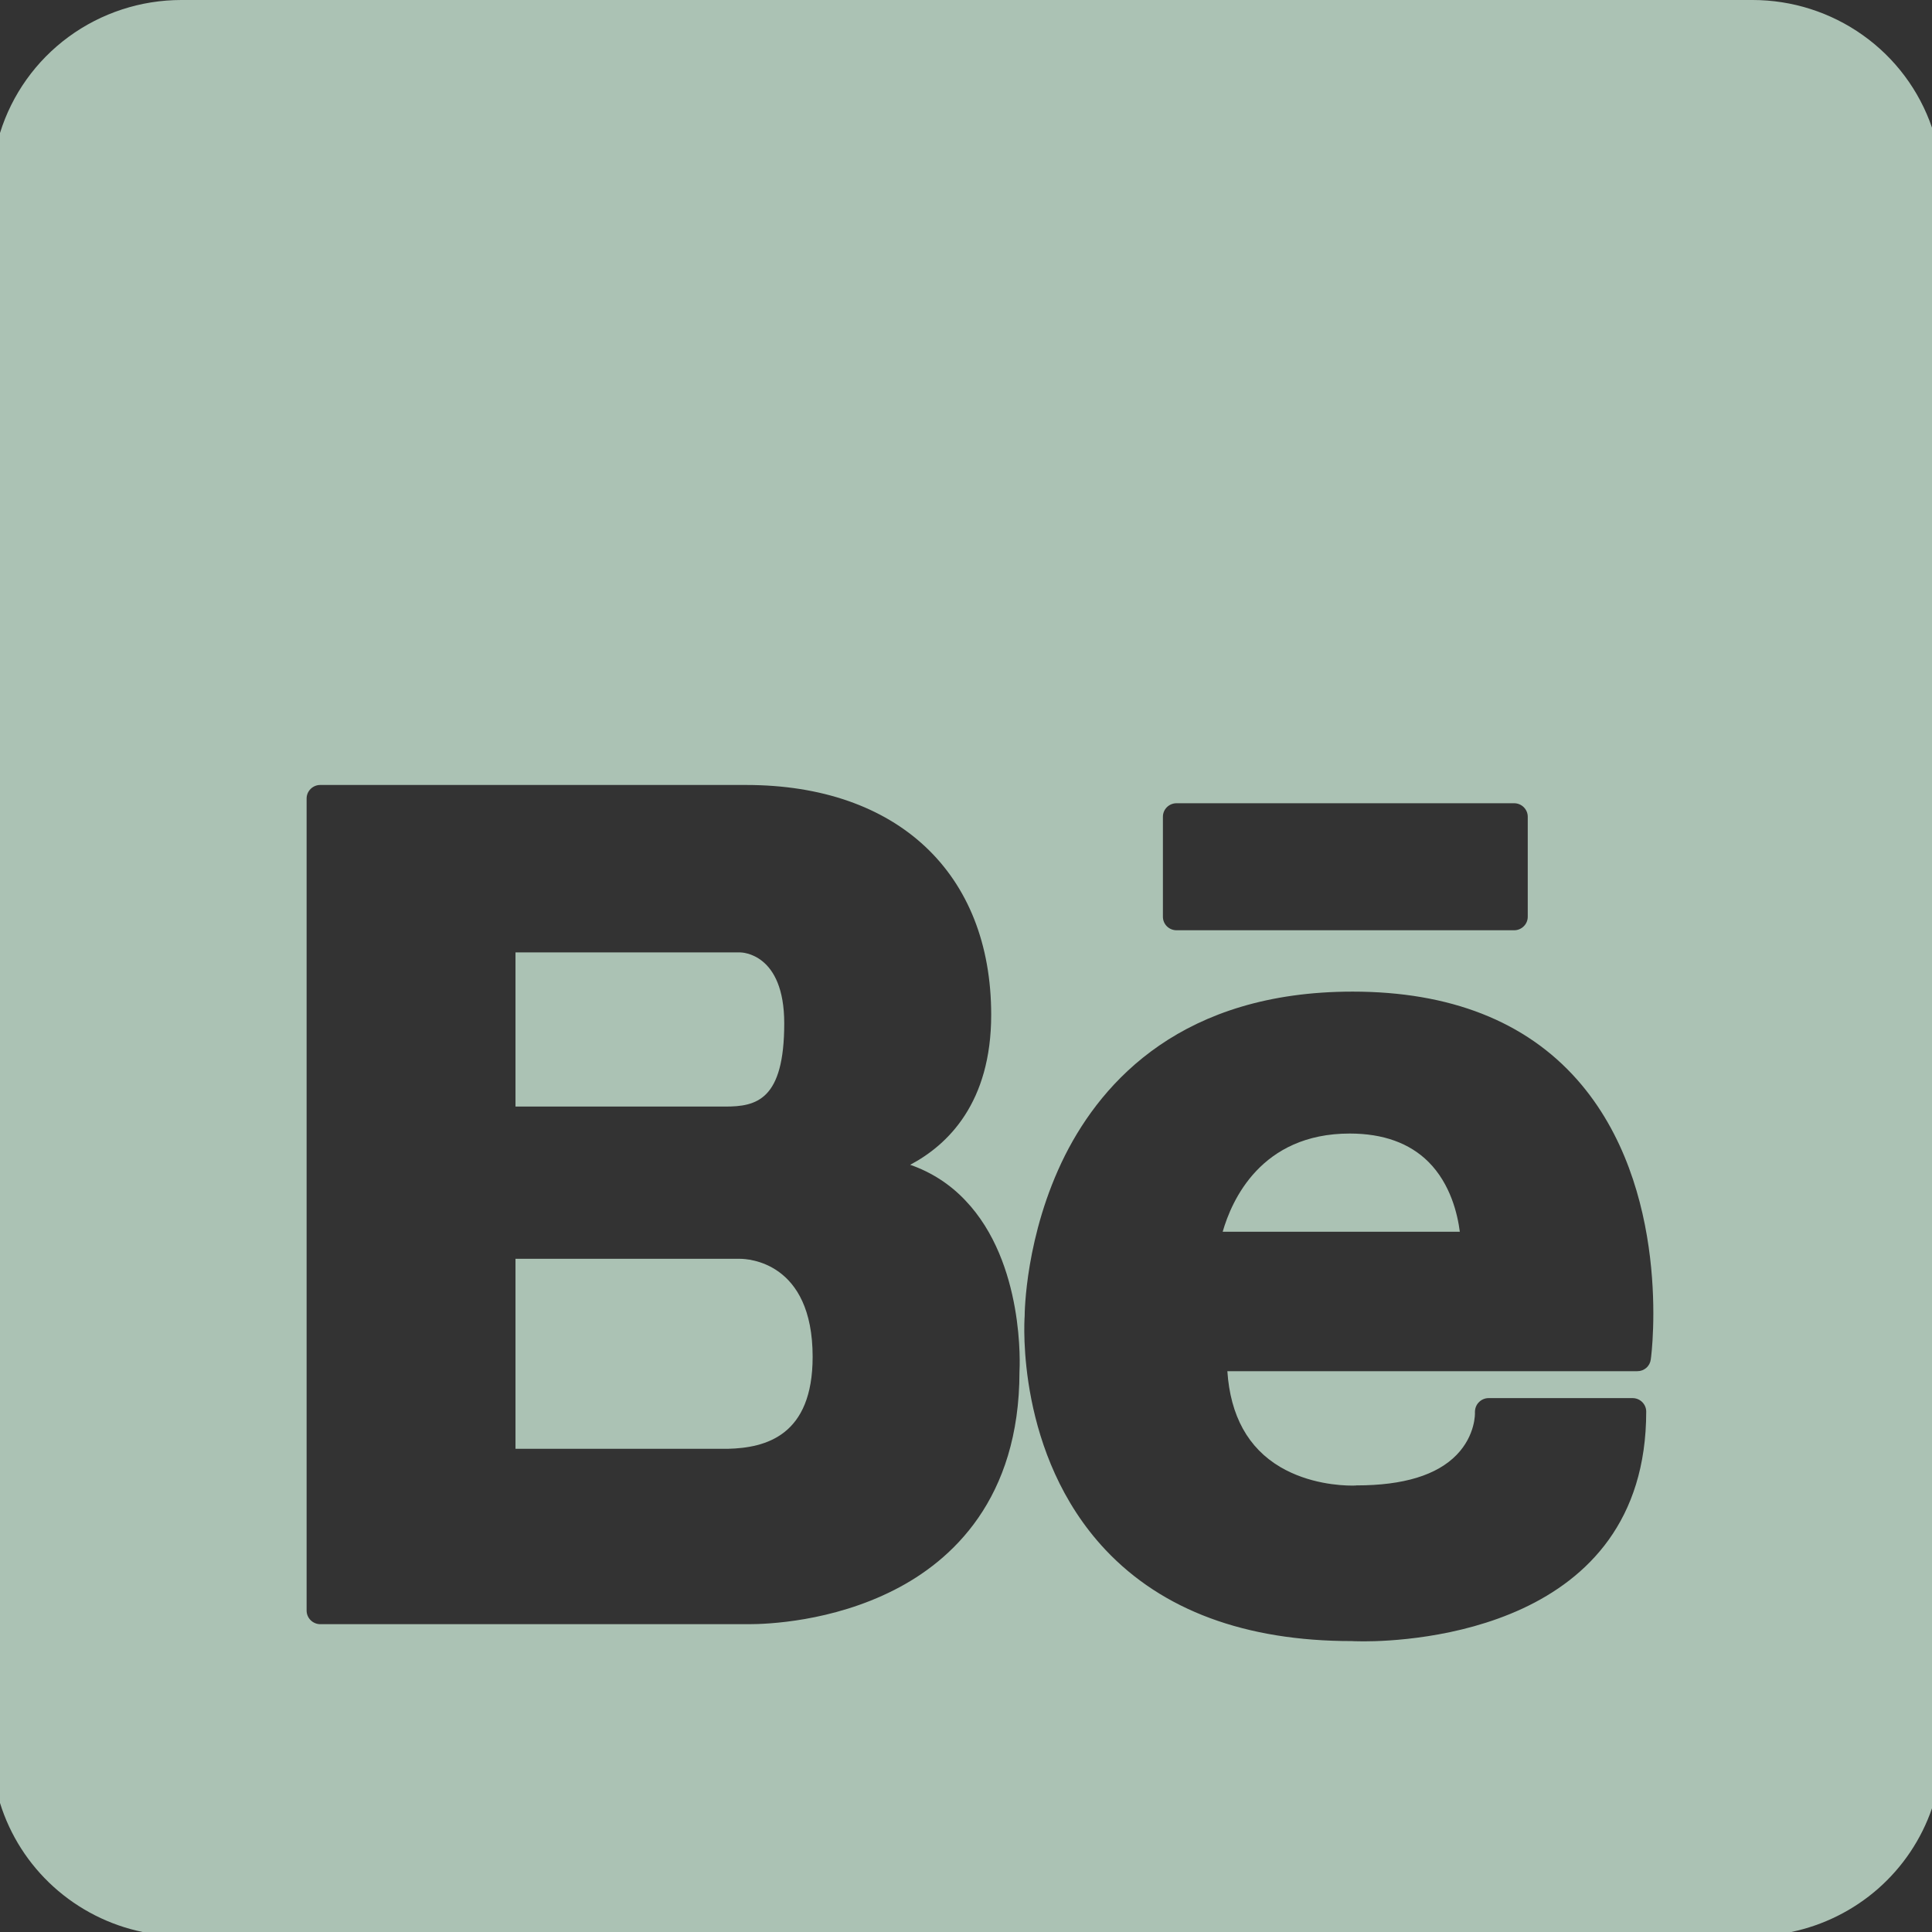 <svg width="50" height="50" viewBox="0 0 50 50" fill="none" xmlns="http://www.w3.org/2000/svg">
<rect x="0" y="0" width="50" height="50" fill="#333333" stroke="none"/>
<path d="M34.931 29.336C32.632 29.336 31.874 31.072 31.643 31.878H37.78C37.723 31.43 37.543 30.644 36.969 30.07C36.481 29.584 35.797 29.336 34.931 29.336ZM19.154 32.578H13.341V37.495H18.837C19.817 37.471 21.031 37.158 21.031 35.114C21.031 32.649 19.346 32.578 19.154 32.578Z" fill="#DEFFEB" fill-opacity="0.7"/>
<path d="M45.357 0H4.692C3.642 0 2.62 0.335 1.775 0.954C0.931 1.574 0.309 2.445 0 3.442V46.66C0.258 47.493 0.737 48.243 1.386 48.83C2.035 49.417 2.831 49.822 3.691 50H46.357C47.192 49.826 47.967 49.439 48.606 48.878C49.245 48.316 49.725 47.599 50 46.798V3.304C49.67 2.341 49.046 1.504 48.213 0.912C47.38 0.319 46.381 0 45.357 0ZM30.096 21.137C30.096 20.944 30.254 20.788 30.448 20.788H39.187C39.379 20.788 39.538 20.944 39.538 21.137V23.726C39.538 23.819 39.501 23.907 39.435 23.972C39.369 24.038 39.28 24.075 39.187 24.075H30.448C30.354 24.075 30.265 24.038 30.199 23.973C30.133 23.907 30.096 23.819 30.096 23.726V21.137ZM26.384 35.499C26.384 38.804 24.622 40.398 23.141 41.149C21.528 41.97 19.856 42.034 19.381 42.034H8.287C8.194 42.033 8.105 41.996 8.039 41.93C7.973 41.865 7.936 41.776 7.935 41.684V20.665C7.935 20.472 8.095 20.315 8.287 20.315H19.309C23.221 20.315 25.652 22.593 25.652 26.263C25.652 28.535 24.537 29.626 23.555 30.145C24.101 30.333 24.592 30.651 24.986 31.07C26.524 32.684 26.392 35.384 26.384 35.499ZM42.722 35.182C42.712 35.266 42.671 35.344 42.606 35.4C42.542 35.456 42.46 35.487 42.374 35.486H31.764C31.841 36.641 32.301 37.474 33.133 37.966C33.87 38.399 34.684 38.447 34.996 38.447C35.062 38.447 35.102 38.444 35.107 38.442C36.325 38.442 37.189 38.176 37.699 37.65C38.188 37.145 38.175 36.573 38.171 36.549C38.171 36.453 38.203 36.36 38.272 36.291C38.305 36.257 38.344 36.229 38.388 36.211C38.431 36.192 38.478 36.183 38.526 36.183H42.251C42.446 36.183 42.604 36.34 42.604 36.533C42.604 42.191 36.516 42.478 35.292 42.478C35.097 42.478 34.985 42.471 34.985 42.471H34.982C32.233 42.471 30.083 41.675 28.608 40.108C26.296 37.649 26.507 34.209 26.518 34.064C26.518 34.002 26.528 31.963 27.566 29.894C28.541 27.965 30.617 25.663 35.006 25.663C37.521 25.663 39.479 26.43 40.816 27.941C43.276 30.725 42.751 35.001 42.722 35.182Z" fill="#DEFFEB" fill-opacity="0.7"/>
<path d="M20.296 26.484C20.296 24.668 19.198 24.648 19.153 24.648H13.341V28.638H18.769C19.576 28.638 20.296 28.473 20.296 26.484Z" fill="#DEFFEB" fill-opacity="0.7"/>
</svg>
